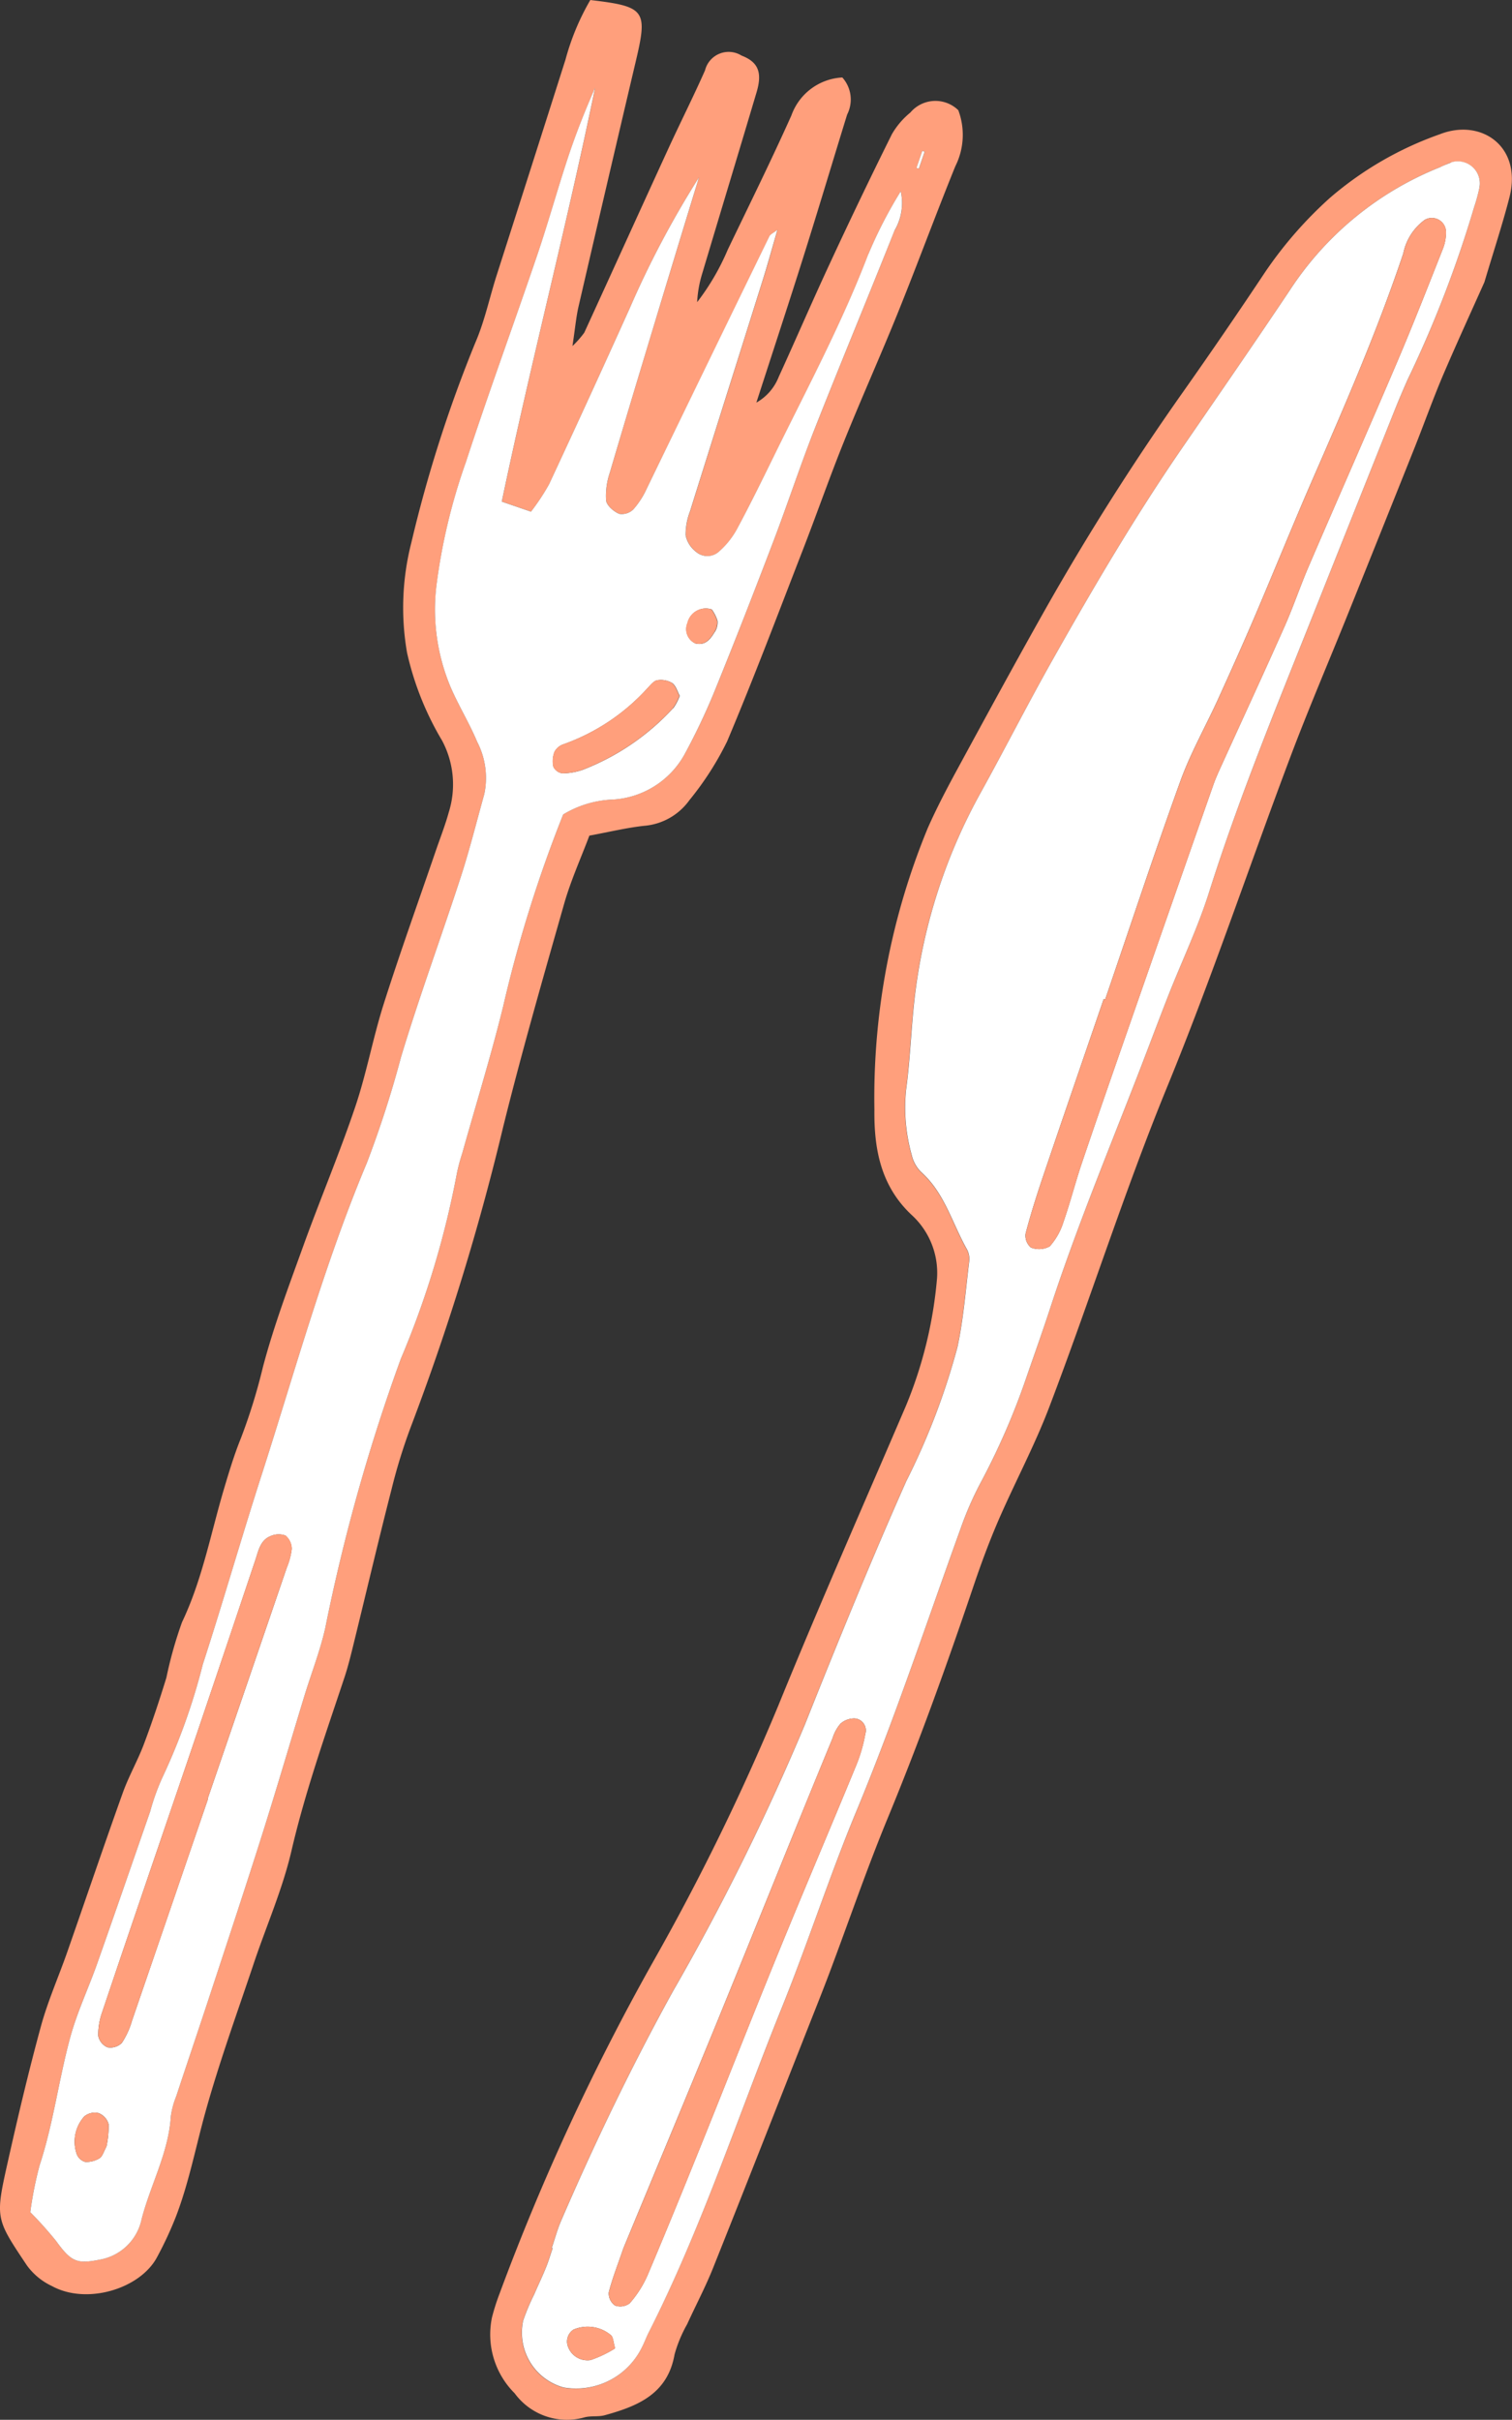 <svg xmlns="http://www.w3.org/2000/svg" xmlns:xlink="http://www.w3.org/1999/xlink" width="96.754" height="154.756" viewBox="0 0 96.754 154.756">
  <rect x="0" y="0" width="96.754" height="154.756" fill="#333333" stroke="none"/>
  <defs>
    <clipPath id="clip-path">
      <rect id="長方形_46222" data-name="長方形 46222" width="96.754" height="154.756" fill="#ff9f7c"/>
    </clipPath>
  </defs>
  <g id="グループ_139717" data-name="グループ 139717" transform="translate(-80.299 -6100.621)">
    <g id="グループ_139699" data-name="グループ 139699" transform="translate(80.299 6100.622)">
      <g id="グループ_139698" data-name="グループ 139698" clip-path="url(#clip-path)">
        <path id="パス_184303" data-name="パス 184303" d="M58.265,7.188A5.062,5.062,0,0,0,57.079,8.57q-2.054,4.131-3.995,8.318c-1.113,2.393-2.157,4.818-3.255,7.218A3.248,3.248,0,0,1,48.4,25.747c1.071-3.311,2.064-6.318,3.016-9.339s1.858-6.057,2.793-9.083a2.111,2.111,0,0,0-.308-2.371,3.66,3.66,0,0,0-3.257,2.423c-1.294,2.89-2.7,5.73-4.072,8.585a15.217,15.217,0,0,1-1.961,3.362,7.425,7.425,0,0,1,.315-1.8c1.158-3.878,2.335-7.75,3.489-11.629.378-1.27.1-1.933-.963-2.341a1.558,1.558,0,0,0-2.336.943c-.746,1.688-1.58,3.335-2.35,5.012-1.8,3.919-3.579,7.845-5.377,11.764a6.308,6.308,0,0,1-.757.858c.18-1.195.236-1.866.386-2.515q1.814-7.839,3.66-15.67C41.46.65,41.3.416,37.775,0a15.627,15.627,0,0,0-1.588,3.809q-2.2,6.912-4.413,13.819c-.453,1.422-.761,2.905-1.35,4.268a85.5,85.5,0,0,0-4.1,12.8,16.787,16.787,0,0,0-.274,7.06,19.158,19.158,0,0,0,2.239,5.606,5.951,5.951,0,0,1,.43,4.579c-.233.847-.559,1.668-.843,2.5-1.111,3.245-2.275,6.474-3.315,9.743-.694,2.177-1.1,4.448-1.832,6.61-1.014,3-2.248,5.916-3.323,8.893-.925,2.564-1.893,5.125-2.585,7.755a36.784,36.784,0,0,1-1.4,4.522c-.428,1.054-.759,2.15-1.084,3.242-.85,2.859-1.387,5.806-2.689,8.537a26.083,26.083,0,0,0-1,3.546c-.439,1.424-.908,2.842-1.433,4.236-.4,1.065-.976,2.065-1.359,3.135-1.216,3.392-2.371,6.806-3.562,10.207-.553,1.577-1.236,3.116-1.676,4.723-.786,2.879-1.473,5.787-2.126,8.7-.807,3.6-.767,3.6,1.231,6.593a4.172,4.172,0,0,0,1.6,1.318c2.232,1.221,5.649.177,6.723-1.842a23.438,23.438,0,0,0,1.216-2.612c.818-2.136,1.251-4.383,1.857-6.579.889-3.221,2.036-6.371,3.1-9.544.808-2.419,1.855-4.779,2.43-7.251.88-3.787,2.173-7.427,3.394-11.1.222-.667.391-1.353.559-2.037.819-3.33,1.6-6.669,2.453-9.991A35.293,35.293,0,0,1,26.3,91.223a156,156,0,0,0,5.9-19.16C33.386,67.28,34.749,62.542,36.1,57.8c.431-1.509,1.087-2.953,1.614-4.359,1.292-.237,2.4-.51,3.525-.63a3.957,3.957,0,0,0,2.881-1.644,19.439,19.439,0,0,0,2.408-3.752c1.711-4.051,3.262-8.169,4.855-12.27.891-2.294,1.7-4.62,2.62-6.9,1.117-2.774,2.345-5.5,3.465-8.276,1.252-3.1,2.406-6.239,3.664-9.337a4.477,4.477,0,0,0,.19-3.585,2.1,2.1,0,0,0-3.059.139m-1.024,7.559C55.554,19,53.793,23.217,52.116,27.47c-.934,2.367-1.723,4.79-2.631,7.167-1.223,3.2-2.468,6.4-3.762,9.577A40.946,40.946,0,0,1,43.8,48.251a5.622,5.622,0,0,1-4.718,2.884,6.624,6.624,0,0,0-3.042.948A84.4,84.4,0,0,0,32.2,64.347c-.774,3.158-1.74,6.27-2.619,9.4a11.543,11.543,0,0,0-.342,1.275,57.59,57.59,0,0,1-3.582,11.858,118.443,118.443,0,0,0-4.846,17.249c-.33,1.455-.882,2.859-1.319,4.29-.9,2.944-1.765,5.9-2.694,8.834-1.061,3.356-2.17,6.7-3.269,10.042-.742,2.258-1.506,4.509-2.253,6.766a5.259,5.259,0,0,0-.342,1.272c-.147,2.332-1.3,4.373-1.872,6.582a3.322,3.322,0,0,1-2.7,2.6c-1.435.289-1.8.144-2.775-1.2a24.205,24.205,0,0,0-1.649-1.84,23.6,23.6,0,0,1,.6-3.011c.882-2.682,1.224-5.486,1.964-8.194.438-1.6,1.163-3.127,1.72-4.7,1.144-3.235,2.26-6.479,3.389-9.72a14.263,14.263,0,0,1,.808-2.232,39.85,39.85,0,0,0,2.559-7.177c1.306-4.014,2.465-8.076,3.755-12.087,2.152-6.688,4.013-13.488,6.741-19.979a67.341,67.341,0,0,0,2.186-6.764c1.169-3.872,2.571-7.671,3.823-11.518.569-1.749,1.016-3.538,1.509-5.312a5.025,5.025,0,0,0-.456-3.338c-.5-1.2-1.19-2.317-1.706-3.509a12.806,12.806,0,0,1-.9-6.456,37.641,37.641,0,0,1,1.893-7.94c1.447-4.431,3.057-8.808,4.558-13.222.706-2.078,1.29-4.2,1.981-6.281.5-1.5,1.081-2.97,1.723-4.424-1.814,8.814-4.1,17.517-5.972,26.469l1.87.641a14.152,14.152,0,0,0,1.16-1.756q2.619-5.621,5.166-11.275a61.168,61.168,0,0,1,4.424-8.354c-.816,2.673-1.638,5.345-2.447,8.021-1.1,3.621-2.193,7.242-3.262,10.872a4.568,4.568,0,0,0-.237,1.783c.04.326.491.7.844.852a1.062,1.062,0,0,0,.912-.3,5.356,5.356,0,0,0,.845-1.32q3.933-8.061,7.852-16.132c.066-.134.255-.209.516-.412-.33,1.133-.6,2.145-.919,3.145-1.555,4.953-3.126,9.9-4.676,14.856a4.1,4.1,0,0,0-.279,1.542,1.785,1.785,0,0,0,.658,1.043,1.107,1.107,0,0,0,1.462,0,5.268,5.268,0,0,0,1.15-1.421c.87-1.628,1.681-3.289,2.5-4.946,2.057-4.182,4.25-8.3,5.917-12.665a28.529,28.529,0,0,1,2.072-4.016,3.462,3.462,0,0,1-.394,2.51M58.8,10.788l-.15-.051q.186-.544.373-1.087l.15.05L58.8,10.788" transform="translate(0)" fill="#ff9f7c"/>
        <path id="パス_184304" data-name="パス 184304" d="M56.224,18.167c-1.667,4.366-3.861,8.483-5.918,12.664-.815,1.657-1.625,3.318-2.5,4.946a5.271,5.271,0,0,1-1.15,1.422,1.107,1.107,0,0,1-1.462,0,1.782,1.782,0,0,1-.658-1.042,4.1,4.1,0,0,1,.279-1.542c1.55-4.954,3.121-9.9,4.676-14.857.314-1,.589-2.012.919-3.145-.261.2-.45.277-.516.411Q45.966,25.09,42.047,33.16a5.333,5.333,0,0,1-.846,1.319,1.058,1.058,0,0,1-.911.3c-.353-.148-.8-.526-.844-.851a4.569,4.569,0,0,1,.237-1.784c1.069-3.629,2.166-7.25,3.262-10.871q1.215-4.013,2.447-8.021a61.085,61.085,0,0,0-4.425,8.354Q38.421,27.259,35.8,32.879a14.158,14.158,0,0,1-1.16,1.757l-1.87-.641c1.877-8.951,4.158-17.654,5.972-26.469-.642,1.454-1.225,2.925-1.723,4.424-.691,2.084-1.274,4.2-1.981,6.281-1.5,4.414-3.111,8.792-4.559,13.223a37.727,37.727,0,0,0-1.893,7.939,12.814,12.814,0,0,0,.905,6.456c.515,1.193,1.206,2.311,1.706,3.509a5.025,5.025,0,0,1,.455,3.338c-.494,1.773-.94,3.563-1.509,5.312-1.252,3.847-2.655,7.647-3.823,11.518a67.341,67.341,0,0,1-2.186,6.764c-2.729,6.491-4.589,13.292-6.741,19.98-1.291,4.01-2.45,8.072-3.755,12.087a39.843,39.843,0,0,1-2.559,7.176,14.215,14.215,0,0,0-.808,2.232c-1.129,3.24-2.245,6.485-3.389,9.72-.556,1.573-1.281,3.1-1.72,4.7-.74,2.707-1.081,5.512-1.963,8.194a23.575,23.575,0,0,0-.6,3.011,24.066,24.066,0,0,1,1.649,1.84c.973,1.342,1.34,1.486,2.775,1.2a3.322,3.322,0,0,0,2.7-2.594c.571-2.21,1.725-4.251,1.871-6.582a5.276,5.276,0,0,1,.342-1.272c.746-2.257,1.511-4.508,2.253-6.767,1.1-3.344,2.207-6.685,3.269-10.042.928-2.934,1.793-5.89,2.693-8.834.438-1.431.99-2.835,1.32-4.29A118.5,118.5,0,0,1,26.316,88.8,57.636,57.636,0,0,0,29.9,76.939a11.53,11.53,0,0,1,.342-1.274c.879-3.133,1.845-6.245,2.619-9.4A84.406,84.406,0,0,1,36.7,54a6.632,6.632,0,0,1,3.042-.948,5.619,5.619,0,0,0,4.718-2.884,41.115,41.115,0,0,0,1.921-4.037c1.294-3.176,2.539-6.372,3.762-9.576.908-2.377,1.7-4.8,2.631-7.168,1.677-4.253,3.438-8.474,5.125-12.723A3.467,3.467,0,0,0,58.3,14.15a28.456,28.456,0,0,0-2.072,4.017M7.473,139.193c-.175.315-.248.624-.438.744a1.587,1.587,0,0,1-.926.237.818.818,0,0,1-.535-.493,2.415,2.415,0,0,1,.478-2.412,1.045,1.045,0,0,1,.919-.215,1.066,1.066,0,0,1,.64.706,6.083,6.083,0,0,1-.138,1.433m11.515-36.954q-2.513,7.352-5.035,14.7l.023.008q-2.432,7.1-4.869,14.2a5.141,5.141,0,0,1-.651,1.42,1.043,1.043,0,0,1-.919.279,1.013,1.013,0,0,1-.591-.738,4.356,4.356,0,0,1,.262-1.534c1.2-3.576,2.421-7.144,3.638-10.714.934-2.74,1.874-5.478,2.8-8.22q1.689-4.988,3.363-9.979c.195-.579.309-1.237.948-1.5a1.262,1.262,0,0,1,.97-.043,1.116,1.116,0,0,1,.4.866,4.532,4.532,0,0,1-.346,1.258M43.737,47.2a15.382,15.382,0,0,1-5.8,3.95,4.071,4.071,0,0,1-1.28.221.758.758,0,0,1-.583-.421,1.618,1.618,0,0,1,.077-.967,1.022,1.022,0,0,1,.59-.479,13.225,13.225,0,0,0,5.389-3.617c.178-.184.379-.442.6-.471a1.408,1.408,0,0,1,.949.182c.244.18.339.562.477.814a3.192,3.192,0,0,1-.409.789m2.644-4.864c-.271.452-.6.883-1.234.725a1.006,1.006,0,0,1-.5-1.309,1.205,1.205,0,0,1,1.553-.864,2.628,2.628,0,0,1,.364.724,1.126,1.126,0,0,1-.178.724" transform="translate(-0.661 -1.914)" fill="#fff"/>
        <path id="パス_184305" data-name="パス 184305" d="M78.644,14.028l.15.051.373-1.088-.15-.05q-.187.544-.373,1.087" transform="translate(-19.998 -3.291)" fill="#fff"/>
        <path id="パス_184306" data-name="パス 184306" d="M20.409,131.662a1.265,1.265,0,0,0-.97.042c-.638.264-.753.921-.948,1.5q-1.681,4.99-3.363,9.978c-.928,2.742-1.869,5.48-2.8,8.22-1.216,3.57-2.44,7.138-3.638,10.714a4.356,4.356,0,0,0-.262,1.534,1.012,1.012,0,0,0,.591.738,1.039,1.039,0,0,0,.919-.279,5.136,5.136,0,0,0,.651-1.419q2.445-7.1,4.869-14.2l-.023-.008q2.519-7.35,5.035-14.7a4.543,4.543,0,0,0,.346-1.258,1.114,1.114,0,0,0-.4-.865" transform="translate(-2.142 -33.46)" fill="#ff9f7c"/>
        <path id="パス_184307" data-name="パス 184307" d="M55.07,58.512a1.412,1.412,0,0,0-.949-.182c-.216.029-.417.287-.6.472a13.221,13.221,0,0,1-5.389,3.616,1.02,1.02,0,0,0-.59.479,1.627,1.627,0,0,0-.078.968.761.761,0,0,0,.584.421,4.075,4.075,0,0,0,1.28-.222,15.375,15.375,0,0,0,5.8-3.949,3.193,3.193,0,0,0,.41-.789c-.138-.253-.233-.635-.477-.814" transform="translate(-12.061 -14.829)" fill="#ff9f7c"/>
        <path id="パス_184308" data-name="パス 184308" d="M7.938,181.212a1.043,1.043,0,0,0-.919.216,2.411,2.411,0,0,0-.478,2.412.819.819,0,0,0,.534.493A1.592,1.592,0,0,0,8,184.1c.192-.12.263-.43.438-.744a6.044,6.044,0,0,0,.138-1.433,1.066,1.066,0,0,0-.64-.706" transform="translate(-1.628 -46.073)" fill="#ff9f7c"/>
        <path id="パス_184309" data-name="パス 184309" d="M60.511,52.247a1.2,1.2,0,0,0-1.552.864,1.006,1.006,0,0,0,.5,1.308c.636.159.963-.273,1.234-.724a1.117,1.117,0,0,0,.178-.724,2.628,2.628,0,0,0-.364-.724" transform="translate(-14.977 -13.273)" fill="#ff9f7c"/>
        <path id="パス_184310" data-name="パス 184310" d="M102.856,11.4a21.9,21.9,0,0,0-7.048,4.066,25.923,25.923,0,0,0-4.157,4.754q-2.556,3.84-5.215,7.612a164.508,164.508,0,0,0-8.892,14.023c-1.9,3.37-3.747,6.767-5.594,10.165-.67,1.233-1.325,2.481-1.893,3.764a45.176,45.176,0,0,0-3.414,18.012c-.026,2.4.355,4.837,2.39,6.736a5.022,5.022,0,0,1,1.617,4.048,27.33,27.33,0,0,1-1.989,8.152c-2.738,6.384-5.546,12.74-8.167,19.171a148.97,148.97,0,0,1-7.99,16.344,148.934,148.934,0,0,0-9.855,21.282,13.878,13.878,0,0,0-.477,1.5,5.308,5.308,0,0,0,1.449,4.854,4.144,4.144,0,0,0,4.47,1.54c.418-.111.889-.022,1.3-.136,2.1-.58,4.018-1.352,4.463-3.884a8.549,8.549,0,0,1,.808-1.94c.547-1.2,1.168-2.371,1.657-3.594,2.059-5.146,4.081-10.307,6.116-15.464.452-1.145.91-2.289,1.344-3.442,1.239-3.292,2.378-6.626,3.721-9.876,2.019-4.881,3.8-9.845,5.491-14.846.479-1.415,1-2.822,1.591-4.191,1.049-2.415,2.3-4.749,3.236-7.2,2.6-6.82,4.8-13.784,7.573-20.55,2.835-6.909,5.211-14.007,7.844-21,1.177-3.126,2.5-6.2,3.746-9.3q2.12-5.263,4.224-10.532c.619-1.553,1.179-3.13,1.833-4.667.9-2.1,1.855-4.177,2.641-5.937.608-2.043,1.163-3.715,1.6-5.417.831-3.236-1.781-5.066-4.431-4.046m2.511,3.418a10.435,10.435,0,0,1-.342,1.264,73.983,73.983,0,0,1-4.267,11.057c-.283.644-.561,1.289-.822,1.942q-2.644,6.615-5.28,13.234c-2.31,5.8-4.688,11.57-6.576,17.531-.714,2.257-1.738,4.415-2.609,6.623-.485,1.227-.95,2.463-1.421,3.7-2.071,5.421-4.333,10.77-6.14,16.292-.492,1.5-1.025,3-1.544,4.492a45.5,45.5,0,0,1-2.949,6.764,21.291,21.291,0,0,0-1.259,2.9c-2.185,6.034-4.2,12.127-6.665,18.063-1.72,4.139-3.1,8.421-4.778,12.579-2.8,6.928-5.119,14.056-8.513,20.74-.16.313-.277.648-.44.96a4.7,4.7,0,0,1-5,2.564,3.638,3.638,0,0,1-2.6-4.265,13.232,13.232,0,0,1,.714-1.7c.246-.565.511-1.122.743-1.692.165-.406.289-.829.431-1.245l-.056-.019c.2-.582.361-1.181.6-1.745,2.165-5,4.522-9.908,7.162-14.685a151.618,151.618,0,0,0,8.421-17.008c2.087-5.227,4.212-10.443,6.494-15.586a44.77,44.77,0,0,0,3.286-8.6c.386-1.795.525-3.645.751-5.473a1.313,1.313,0,0,0-.138-.76c-.946-1.662-1.42-3.6-2.925-4.942a2.241,2.241,0,0,1-.618-1.106,11.229,11.229,0,0,1-.359-4.169c.283-2.087.326-4.207.6-6.3A35.423,35.423,0,0,1,73.444,53.52c1.575-2.848,3.051-5.75,4.649-8.583,2.592-4.594,5.266-9.139,8.259-13.488,2.295-3.333,4.6-6.661,6.848-10.025a20.581,20.581,0,0,1,9.624-7.9c.245-.1.478-.234.729-.307a1.411,1.411,0,0,1,1.812,1.6" transform="translate(-10.689 -2.826)" fill="#ff9f7c"/>
        <path id="パス_184311" data-name="パス 184311" d="M104.245,13.914a7.836,7.836,0,0,0-.729.307,20.569,20.569,0,0,0-9.624,7.9c-2.25,3.363-4.553,6.691-6.848,10.025-2.993,4.349-5.668,8.894-8.259,13.487-1.6,2.834-3.075,5.736-4.649,8.583a35.412,35.412,0,0,0-4.175,12.7c-.271,2.089-.314,4.209-.6,6.3a11.215,11.215,0,0,0,.359,4.169,2.239,2.239,0,0,0,.618,1.105c1.5,1.343,1.978,3.28,2.924,4.943a1.308,1.308,0,0,1,.139.76c-.226,1.828-.365,3.677-.751,5.473a44.77,44.77,0,0,1-3.286,8.6c-2.283,5.143-4.408,10.359-6.494,15.586a151.743,151.743,0,0,1-8.421,17.008c-2.64,4.777-5,9.682-7.162,14.685-.244.563-.4,1.162-.6,1.744l.056.019c-.142.415-.266.839-.432,1.245-.231.57-.5,1.128-.742,1.692a13.434,13.434,0,0,0-.715,1.7,3.638,3.638,0,0,0,2.6,4.265,4.693,4.693,0,0,0,5-2.565c.162-.312.28-.647.44-.96C56.285,146,58.6,138.871,61.4,131.942c1.68-4.158,3.057-8.439,4.777-12.579,2.466-5.934,4.481-12.028,6.665-18.062a21.388,21.388,0,0,1,1.26-2.9,45.419,45.419,0,0,0,2.949-6.764c.52-1.5,1.051-2.987,1.544-4.492,1.807-5.521,4.069-10.871,6.14-16.292.471-1.233.936-2.468,1.421-3.7.872-2.207,1.9-4.366,2.61-6.623,1.888-5.961,4.265-11.732,6.576-17.532q2.636-6.617,5.28-13.233c.26-.652.538-1.3.821-1.942a73.882,73.882,0,0,0,4.268-11.057,10.424,10.424,0,0,0,.342-1.263,1.411,1.411,0,0,0-1.812-1.6M49.178,154.454a1.323,1.323,0,0,1-1.444-.837.911.911,0,0,1,.343-1.109,2.318,2.318,0,0,1,2.4.359c.154.14.151.456.265.84a7.484,7.484,0,0,1-1.568.747m17.585-40.085a9.773,9.773,0,0,1-.572,2.008c-1.639,3.981-3.331,7.94-4.96,11.925-1.7,4.151-3.336,8.325-5.015,12.483-1.119,2.771-2.245,5.539-3.414,8.289a6.909,6.909,0,0,1-1.123,1.75,1,1,0,0,1-.942.143.958.958,0,0,1-.4-.832c.239-.932.6-1.834.937-2.827,1.922-4.638,3.888-9.345,5.826-14.064,1.8-4.394,3.576-8.8,5.365-13.2q1.093-2.687,2.2-5.368a2.573,2.573,0,0,1,.5-.917,1.333,1.333,0,0,1,.912-.337.766.766,0,0,1,.69.946m36.992-95.047c-.971,2.451-1.93,4.909-2.964,7.333-1.862,4.367-3.782,8.708-5.659,13.069-.556,1.292-1,2.629-1.575,3.913-1.283,2.89-2.614,5.76-3.922,8.639-.218.479-.444.957-.618,1.453q-2.749,7.84-5.481,15.687c-.983,2.823-1.968,5.647-2.925,8.479-.422,1.248-.745,2.529-1.18,3.773a4.194,4.194,0,0,1-.878,1.562,1.408,1.408,0,0,1-1.2.078.989.989,0,0,1-.346-.886c.333-1.274.735-2.533,1.158-3.782,1.27-3.748,2.561-7.489,3.843-11.233l.093.031c1.6-4.659,3.139-9.339,4.816-13.969.655-1.811,1.623-3.507,2.424-5.267s1.592-3.524,2.351-5.3c1.244-2.911,2.427-5.848,3.693-8.748,2.076-4.75,4.142-9.5,5.793-14.424a3.5,3.5,0,0,1,1.379-2.151.906.906,0,0,1,1.351.72,2.817,2.817,0,0,1-.157,1.025" transform="translate(-11.38 -3.522)" fill="#fff"/>
        <path id="パス_184312" data-name="パス 184312" d="M113.557,18.808a3.5,3.5,0,0,0-1.379,2.151c-1.651,4.919-3.717,9.673-5.793,14.424-1.267,2.9-2.45,5.837-3.693,8.748-.759,1.777-1.55,3.542-2.351,5.3s-1.768,3.456-2.424,5.266C96.24,59.33,94.7,64.01,93.1,68.669l-.092-.031c-1.283,3.743-2.574,7.484-3.844,11.233-.423,1.248-.825,2.507-1.158,3.782a.99.99,0,0,0,.346.886,1.407,1.407,0,0,0,1.2-.078,4.193,4.193,0,0,0,.878-1.563c.435-1.242.758-2.524,1.18-3.773.957-2.832,1.943-5.655,2.925-8.479q2.734-7.846,5.481-15.686c.174-.5.4-.974.618-1.453,1.308-2.88,2.638-5.749,3.922-8.639.57-1.284,1.019-2.622,1.574-3.913,1.877-4.36,3.8-8.7,5.66-13.069,1.034-2.425,1.993-4.882,2.963-7.333a2.839,2.839,0,0,0,.157-1.025.906.906,0,0,0-1.352-.719" transform="translate(-22.376 -4.753)" fill="#ff9f7c"/>
        <path id="パス_184313" data-name="パス 184313" d="M67.975,147.377a1.329,1.329,0,0,0-.911.336,2.585,2.585,0,0,0-.5.918q-1.111,2.68-2.2,5.368c-1.789,4.4-3.562,8.806-5.365,13.2-1.937,4.719-3.9,9.426-5.826,14.064-.34.992-.7,1.894-.936,2.827a.957.957,0,0,0,.4.832,1,1,0,0,0,.942-.143,6.909,6.909,0,0,0,1.123-1.75c1.169-2.75,2.3-5.518,3.415-8.289,1.679-4.158,3.317-8.333,5.014-12.483,1.629-3.985,3.321-7.944,4.96-11.925a9.772,9.772,0,0,0,.572-2.008.766.766,0,0,0-.69-.946" transform="translate(-13.281 -37.476)" fill="#ff9f7c"/>
        <path id="パス_184314" data-name="パス 184314" d="M49.072,199.732a.911.911,0,0,0-.343,1.109,1.322,1.322,0,0,0,1.443.837,7.469,7.469,0,0,0,1.569-.746c-.114-.385-.111-.7-.266-.84a2.316,2.316,0,0,0-2.4-.359" transform="translate(-12.374 -50.746)" fill="#ff9f7c"/>
      </g>
    </g>
  </g>
</svg>
